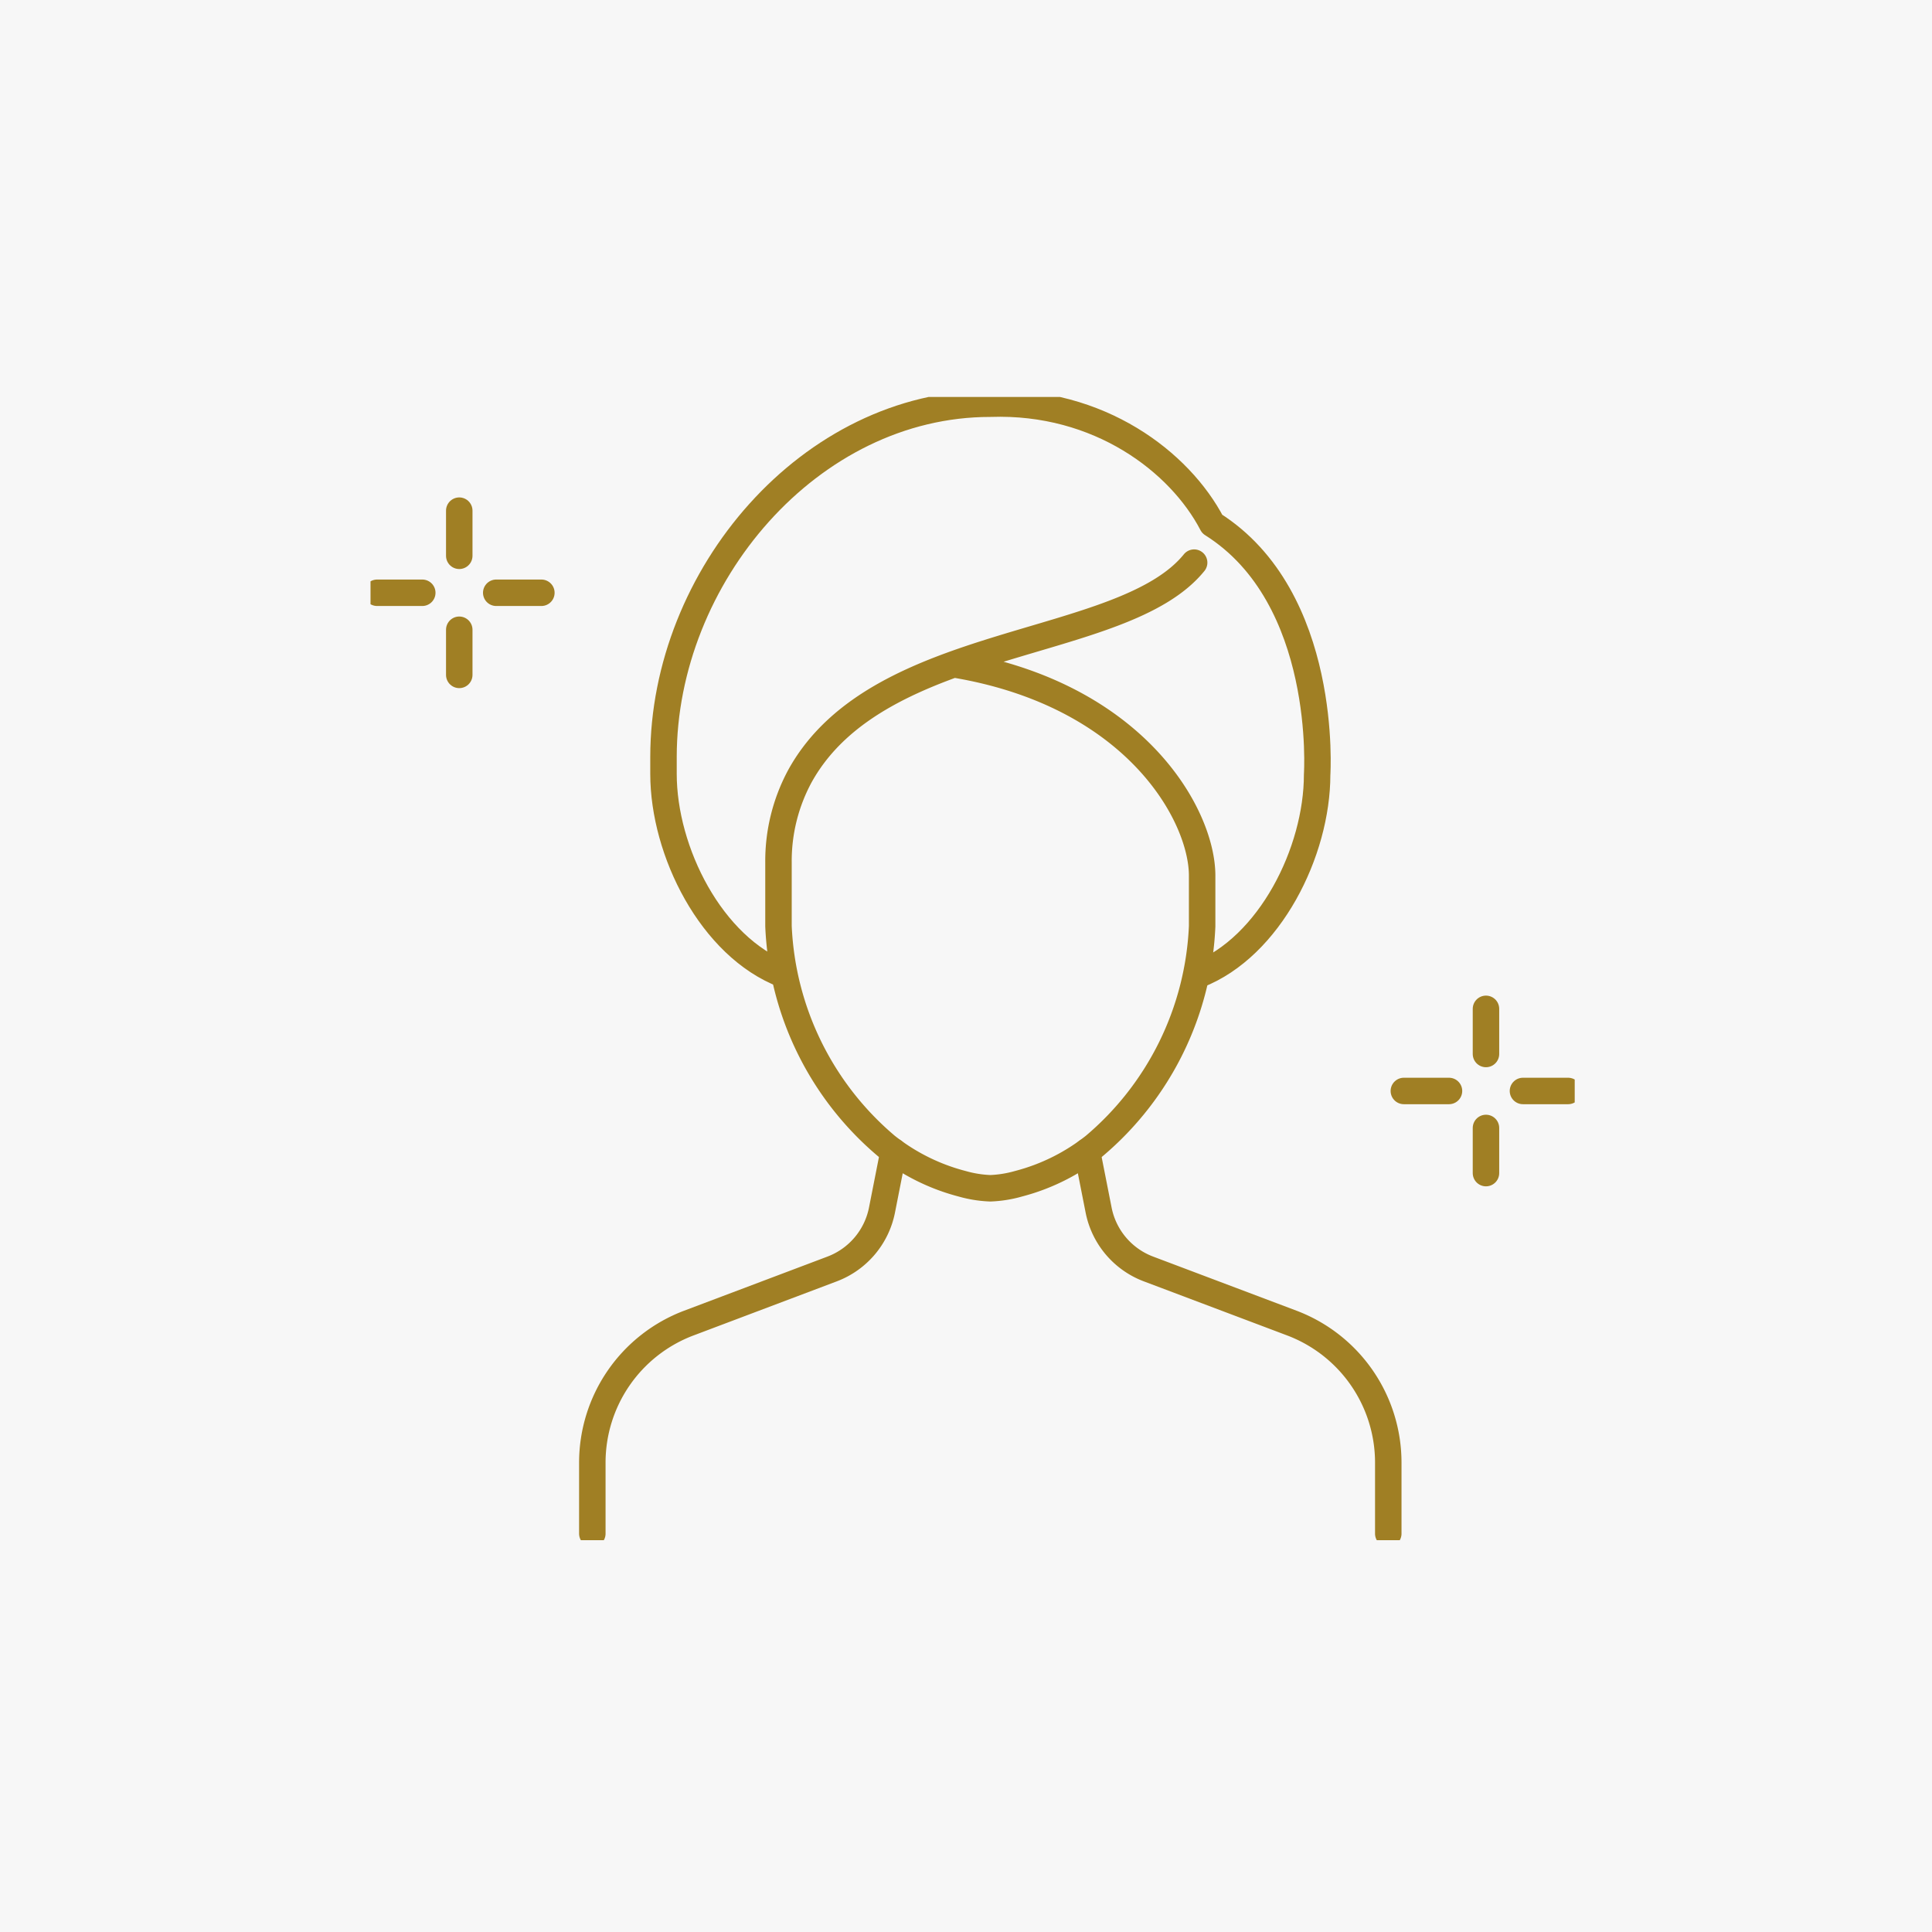 <svg xmlns="http://www.w3.org/2000/svg" xmlns:xlink="http://www.w3.org/1999/xlink" width="146" height="146" viewBox="0 0 146 146">
  <defs>
    <clipPath id="clip-path">
      <rect id="長方形_167" data-name="長方形 167" width="91" height="86.393" transform="translate(0 0)" fill="none" stroke="#a07f24" stroke-width="2"/>
    </clipPath>
  </defs>
  <g id="グループ_249" data-name="グループ 249" transform="translate(-360 -2462)">
    <rect id="長方形_143" data-name="長方形 143" width="146" height="146" transform="translate(360 2462)" fill="#f7f7f7"/>
    <g id="グループ_219" data-name="グループ 219" transform="translate(388 2492)">
      <g id="グループ_218" data-name="グループ 218" clip-path="url(#clip-path)">
        <path id="パス_178" data-name="パス 178" d="M16.762,85.893V80.529a11.271,11.271,0,0,1,7.294-10.546l10.83-4.089a6,6,0,0,0,3.765-4.449l.874-4.432" fill="none" stroke="#a07f24" stroke-linecap="round" stroke-linejoin="round" stroke-width="2"/>
        <path id="パス_179" data-name="パス 179" d="M54.148,57.018l.874,4.428a5.994,5.994,0,0,0,3.764,4.448l10.836,4.089a11.276,11.276,0,0,1,7.289,10.546v5.365" fill="none" stroke="#a07f24" stroke-linecap="round" stroke-linejoin="round" stroke-width="2"/>
        <path id="パス_180" data-name="パス 180" d="M31.233,43.653c-5.476-2.1-9.093-9.308-9.093-15.171V27.207c0-13.633,11.051-26.7,24.689-26.7h.017c8.215-.281,14.316,4.4,16.76,9.092,8.834,5.558,7.929,18.939,7.929,18.939,0,5.833-3.579,13.024-9.015,15.141" fill="none" stroke="#a07f24" stroke-linecap="round" stroke-linejoin="round" stroke-width="2"/>
        <path id="パス_181" data-name="パス 181" d="M62.24,12.518c-5.4,6.665-23.782,5.378-29.759,16.075a13.483,13.483,0,0,0-1.651,6.583v4.813a23.031,23.031,0,0,0,8.158,16.617A15.468,15.468,0,0,0,44.7,59.454a8.949,8.949,0,0,0,2.137.343,8.949,8.949,0,0,0,2.137-.343,15.475,15.475,0,0,0,5.713-2.848,23.031,23.031,0,0,0,8.158-16.617V36.174c0-4.564-5.023-13.681-18.707-15.961" fill="none" stroke="#a07f24" stroke-linecap="round" stroke-linejoin="round" stroke-width="2"/>
        <line id="線_36" data-name="線 36" y2="3.411" transform="translate(6.706 8.59)" fill="none" stroke="#a07f24" stroke-linecap="round" stroke-linejoin="round" stroke-width="2"/>
        <line id="線_37" data-name="線 37" y2="3.411" transform="translate(6.706 17.59)" fill="none" stroke="#a07f24" stroke-linecap="round" stroke-linejoin="round" stroke-width="2"/>
        <line id="線_38" data-name="線 38" x2="3.411" transform="translate(0.5 14.795)" fill="none" stroke="#a07f24" stroke-linecap="round" stroke-linejoin="round" stroke-width="2"/>
        <line id="線_39" data-name="線 39" x2="3.411" transform="translate(9.5 14.795)" fill="none" stroke="#a07f24" stroke-linecap="round" stroke-linejoin="round" stroke-width="2"/>
        <line id="線_40" data-name="線 40" y2="3.411" transform="translate(84.294 46.238)" fill="none" stroke="#a07f24" stroke-linecap="round" stroke-linejoin="round" stroke-width="2"/>
        <line id="線_41" data-name="線 41" y2="3.411" transform="translate(84.294 55.239)" fill="none" stroke="#a07f24" stroke-linecap="round" stroke-linejoin="round" stroke-width="2"/>
        <line id="線_42" data-name="線 42" x2="3.411" transform="translate(78.088 52.444)" fill="none" stroke="#a07f24" stroke-linecap="round" stroke-linejoin="round" stroke-width="2"/>
        <line id="線_43" data-name="線 43" x2="3.411" transform="translate(87.089 52.444)" fill="none" stroke="#a07f24" stroke-linecap="round" stroke-linejoin="round" stroke-width="2"/>
      </g>
    </g>
  </g>
</svg>
